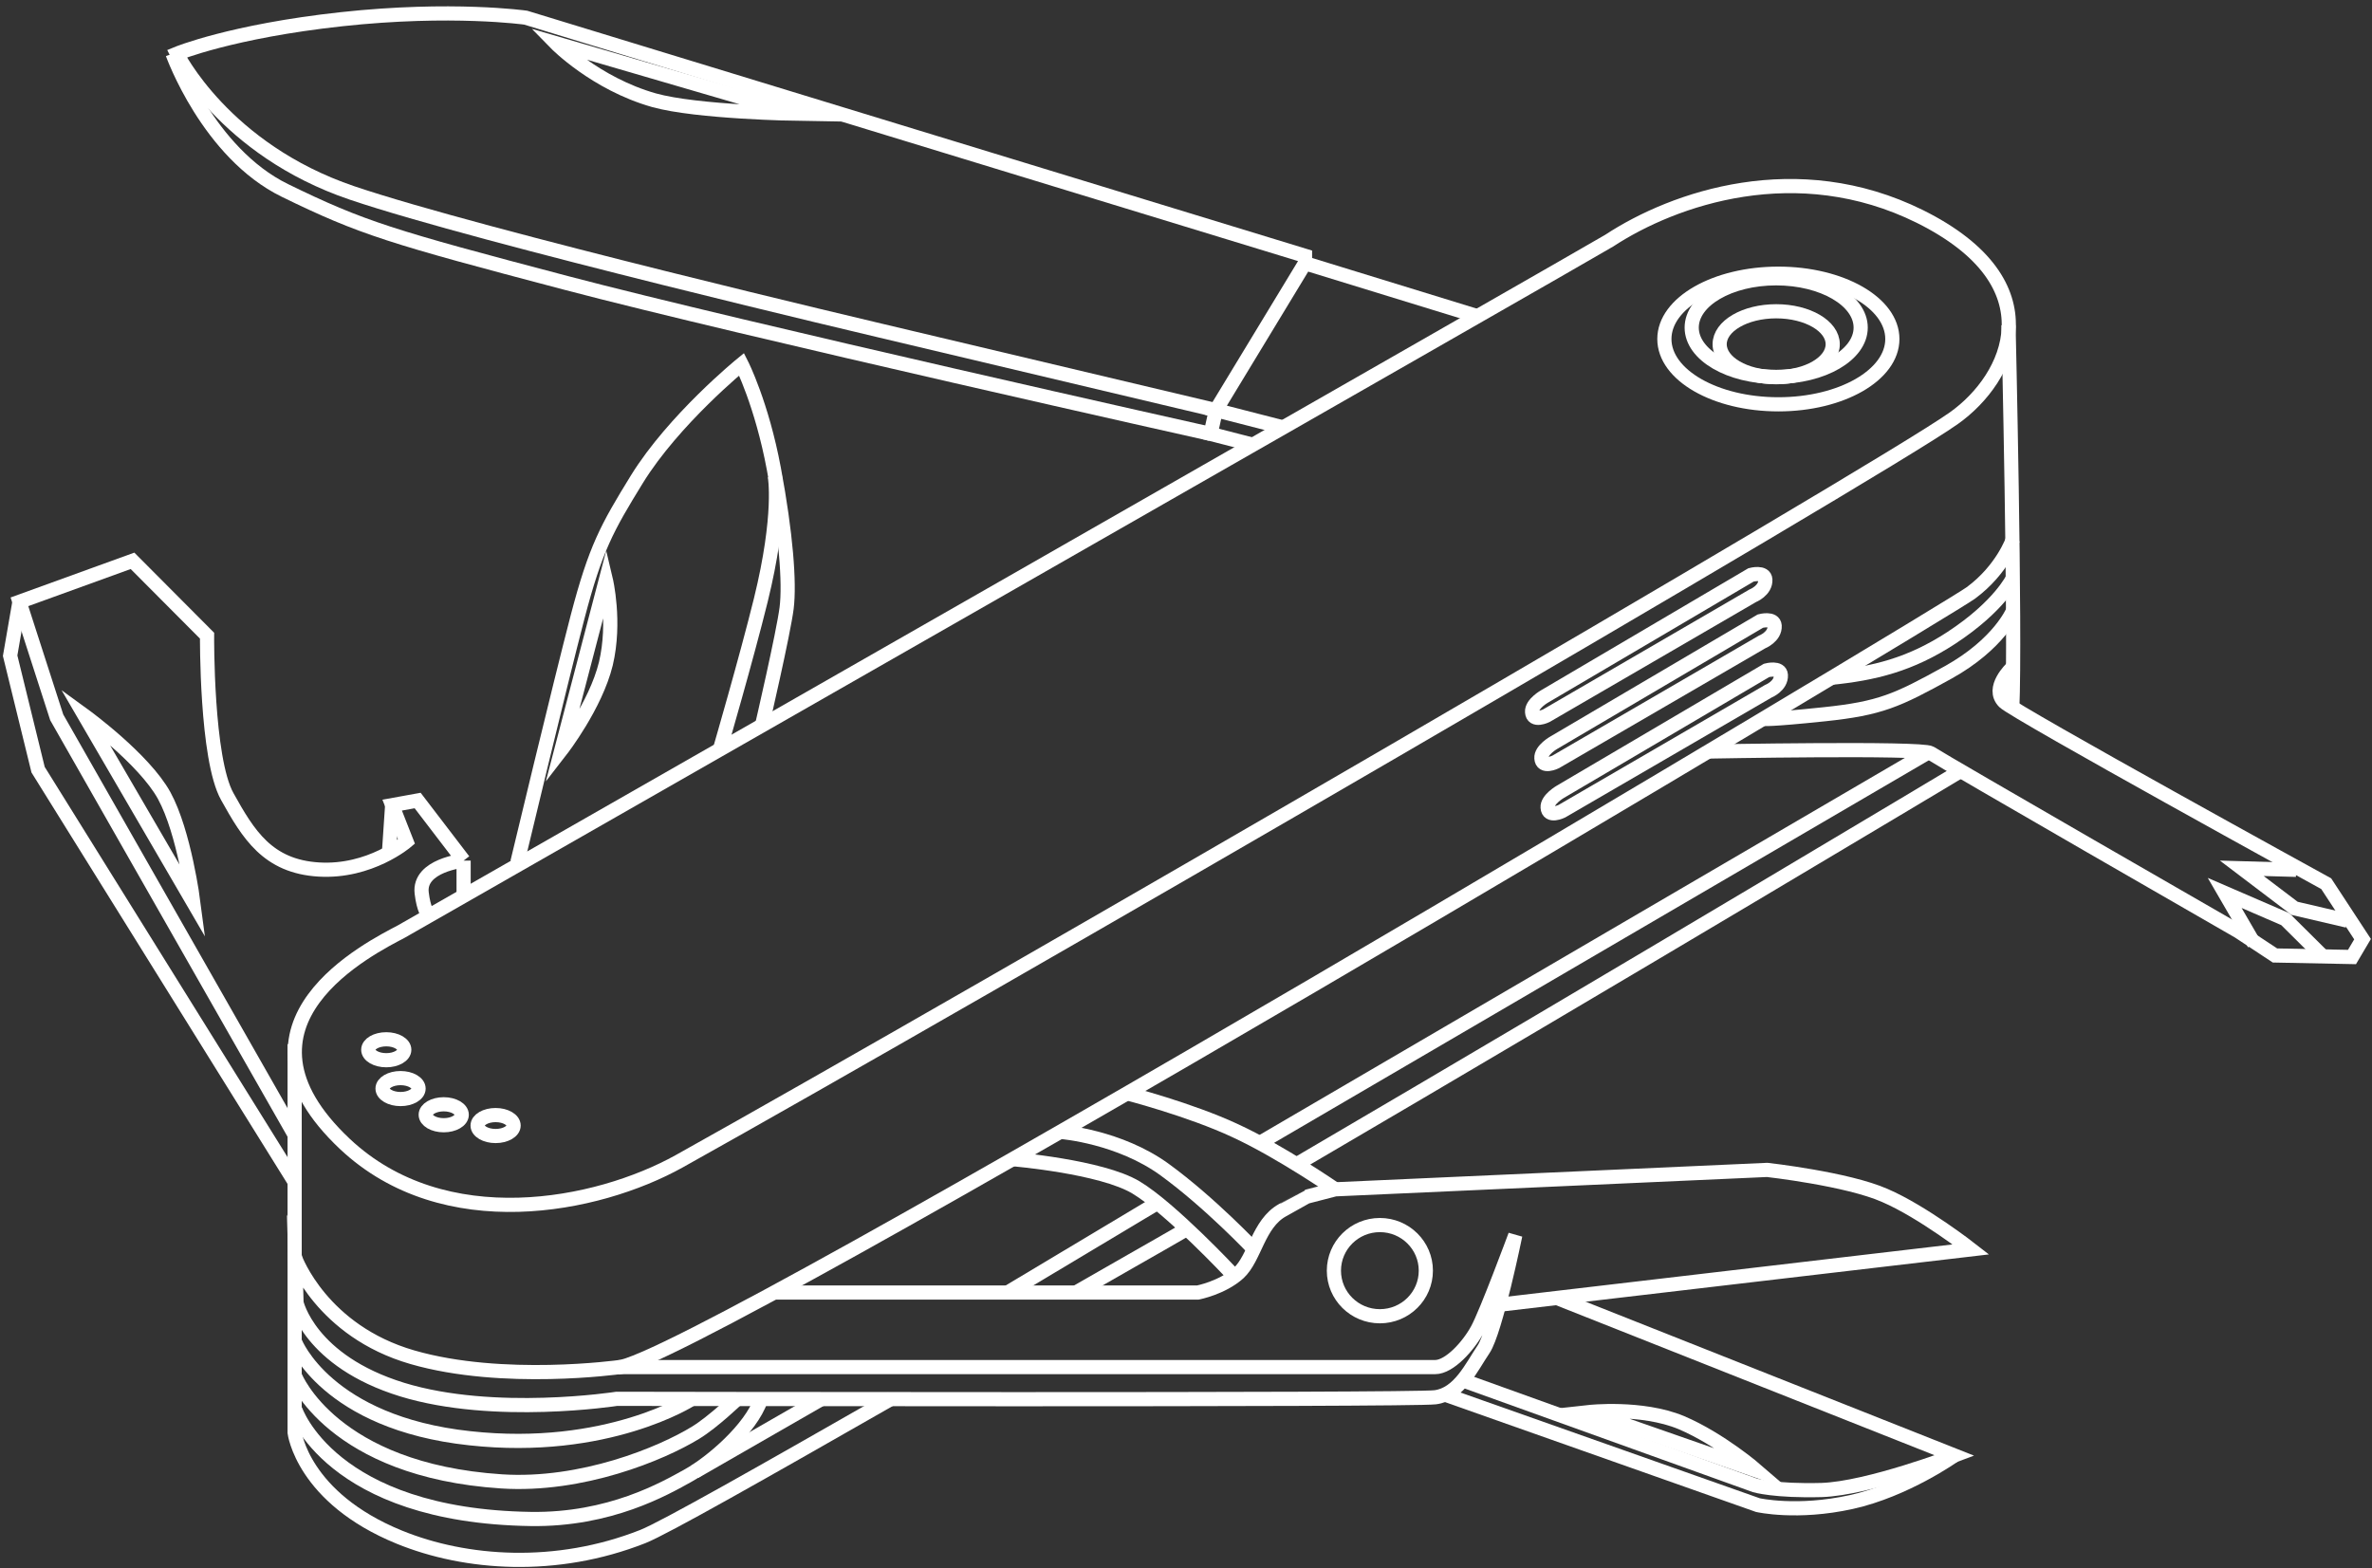 <svg width="251" height="166" viewBox="0 0 251 166" fill="none" xmlns="http://www.w3.org/2000/svg">
<rect x="0" y="0" width="251" height="166" fill="#333333" stroke="none"/>
<path d="M31.178 110.522V151.642C31.178 151.642 32.033 158.522 42.255 162.696C49.288 165.565 58.852 166.25 68.022 162.631C70.323 161.718 80.775 155.783 94.349 148.022" stroke="white" stroke-width="1.5" stroke-miterlimit="10"/>
<path d="M212.932 75.076C213.293 66.728 212.537 34.413 212.537 34.413" stroke="white" stroke-width="1.5" stroke-miterlimit="10"/>
<path d="M137.305 123.174C171.881 102.924 207.575 81.533 207.575 81.533" stroke="white" stroke-width="1.5" stroke-miterlimit="10"/>
<path d="M113.97 136.739C117.52 134.685 121.989 132.174 125.638 130.054" stroke="white" stroke-width="1.5" stroke-miterlimit="10"/>
<path d="M42.485 98.587C42.485 98.587 169.613 25.935 170.271 25.478C177.173 20.946 190.155 16.478 203.138 22.902C217.468 30.011 212.735 40.022 206.753 44.261C198.536 50.098 102.434 105.859 71.868 122.913C63.191 127.739 47.02 130.967 36.503 121.087C22.929 108.304 39.297 100.283 42.485 98.587Z" stroke="white" stroke-width="1.5" stroke-miterlimit="10"/>
<path d="M40.874 112.217C41.927 112.217 42.78 111.721 42.78 111.109C42.78 110.496 41.927 110 40.874 110C39.821 110 38.968 110.496 38.968 111.109C38.968 111.721 39.821 112.217 40.874 112.217Z" stroke="white" stroke-width="1.5" stroke-miterlimit="10"/>
<path d="M42.386 116.326C43.439 116.326 44.292 115.83 44.292 115.218C44.292 114.605 43.439 114.109 42.386 114.109C41.333 114.109 40.48 114.605 40.48 115.218C40.48 115.83 41.333 116.326 42.386 116.326Z" stroke="white" stroke-width="1.5" stroke-miterlimit="10"/>
<path d="M46.955 119.098C48.007 119.098 48.861 118.601 48.861 117.989C48.861 117.377 48.007 116.88 46.955 116.88C45.902 116.88 45.048 117.377 45.048 117.989C45.048 118.601 45.902 119.098 46.955 119.098Z" stroke="white" stroke-width="1.5" stroke-miterlimit="10"/>
<path d="M52.443 120.239C53.496 120.239 54.349 119.743 54.349 119.131C54.349 118.518 53.496 118.022 52.443 118.022C51.391 118.022 50.537 118.518 50.537 119.131C50.537 119.743 51.391 120.239 52.443 120.239Z" stroke="white" stroke-width="1.5" stroke-miterlimit="10"/>
<path d="M31.244 133.185C31.244 133.185 34.038 140.881 43.635 143.652C53.199 146.424 65.557 144.696 65.557 144.696C65.557 144.696 151.701 144.696 151.865 144.696C153.377 144.696 155.382 142.478 156.335 140.718C157.288 138.989 160.345 130.739 160.345 130.739C160.345 130.739 158.274 140.881 156.993 142.804C155.711 144.696 154.429 147.565 151.865 147.891C149.302 148.218 65.261 148.054 65.261 148.054C65.261 148.054 52.312 150.076 42.55 147.076C32.723 144.044 31.376 137.881 31.376 137.881L31.244 133.185Z" stroke="white" stroke-width="1.5" stroke-miterlimit="10"/>
<path d="M65.393 144.728C72.919 144.402 206.194 64.543 208.561 62.75C211.913 60.272 212.998 57.076 212.998 57.076" stroke="white" stroke-width="1.5" stroke-miterlimit="10"/>
<path d="M81.859 136.804H126.755C126.755 136.804 129.319 136.315 131.061 134.75C132.803 133.152 133.131 129.533 135.695 128.098C138.258 126.663 138.259 126.663 138.259 126.663L141.282 125.881L187 123.826C187 123.826 195.48 124.772 199.456 126.533C203.466 128.261 208.561 132.239 208.561 132.239L158.537 138.109" stroke="white" stroke-width="1.5" stroke-miterlimit="10"/>
<path d="M146.015 139.315C148.702 139.315 150.879 137.155 150.879 134.489C150.879 131.824 148.702 129.663 146.015 129.663C143.329 129.663 141.151 131.824 141.151 134.489C141.151 137.155 143.329 139.315 146.015 139.315Z" stroke="white" stroke-width="1.5" stroke-miterlimit="10"/>
<path d="M154.889 146.131L185.718 157.218C185.718 157.218 187.789 157.837 192.752 157.707C197.715 157.544 206.819 154.055 206.819 154.055L164.782 137.392" stroke="white" stroke-width="1.5" stroke-miterlimit="10"/>
<path d="M168.134 149.457L185.882 155.652C185.882 155.652 182.037 152.326 177.896 150.565C173.722 148.837 168.134 149.457 168.134 149.457Z" stroke="white" stroke-width="1.5" stroke-miterlimit="10"/>
<path d="M152.786 147.565L186.014 159.304C186.014 159.304 190.155 160.25 195.907 158.978C201.659 157.706 206.786 154.054 206.786 154.054" stroke="white" stroke-width="1.5" stroke-miterlimit="10"/>
<path d="M107.101 122.685C107.101 122.685 116.534 123.467 120.215 125.685C123.896 127.902 130.272 134.717 130.272 134.717" stroke="white" stroke-width="1.5" stroke-miterlimit="10"/>
<path d="M112.359 119.815C112.359 119.815 118.44 120.305 123.238 123.794C128.037 127.283 132.671 132.207 132.671 132.207" stroke="white" stroke-width="1.5" stroke-miterlimit="10"/>
<path d="M119.229 115.707C119.229 115.707 125.933 117.435 130.732 119.685C135.531 121.902 141.282 125.88 141.282 125.88" stroke="white" stroke-width="1.5" stroke-miterlimit="10"/>
<path d="M31.244 142.087C31.244 142.087 34.564 150.598 49.715 152.228C64.243 153.826 73.117 148.12 73.117 148.12" stroke="white" stroke-width="1.5" stroke-miterlimit="10"/>
<path d="M212.998 61.185C212.998 61.185 211.617 64.152 206.49 67.511C202.152 70.348 198.306 71.293 193.672 71.75" stroke="white" stroke-width="1.5" stroke-miterlimit="10"/>
<path d="M212.998 64.674C212.998 64.674 211.551 68.163 206.161 71.163C200.738 74.163 198.963 74.978 193.047 75.598C187.131 76.218 186.671 76.087 186.671 76.087" stroke="white" stroke-width="1.5" stroke-miterlimit="10"/>
<path d="M180.782 79.543C180.782 79.543 203.362 79.119 204.282 79.706C205.926 80.782 236.886 98.587 236.886 98.587L240.731 101.13L248.882 101.293L250 99.402L246.155 93.532C246.155 93.532 213.228 75.435 212.077 74.293C210.631 72.826 212.899 70.706 212.899 70.706" stroke="white" stroke-width="1.5" stroke-miterlimit="10"/>
<path d="M133.23 121.022L203.926 79.707" stroke="white" stroke-width="1.5" stroke-miterlimit="10"/>
<path d="M106.739 136.739L122.482 127.315" stroke="white" stroke-width="1.5" stroke-miterlimit="10"/>
<path d="M73.511 155.782L86.953 148.054" stroke="white" stroke-width="1.5" stroke-miterlimit="10"/>
<path d="M188.183 42.794C194.845 42.794 200.245 39.699 200.245 35.881C200.245 32.063 194.845 28.968 188.183 28.968C181.521 28.968 176.121 32.063 176.121 35.881C176.121 39.699 181.521 42.794 188.183 42.794Z" stroke="white" stroke-width="1.5" stroke-miterlimit="10"/>
<path d="M187.953 39.892C192.89 39.892 196.893 37.556 196.893 34.674C196.893 31.793 192.89 29.457 187.953 29.457C183.016 29.457 179.013 31.793 179.013 34.674C179.013 37.556 183.016 39.892 187.953 39.892Z" stroke="white" stroke-width="1.5" stroke-miterlimit="10"/>
<path d="M187.953 39.924C191.257 39.924 193.935 38.362 193.935 36.435C193.935 34.508 191.257 32.946 187.953 32.946C184.65 32.946 181.971 34.508 181.971 36.435C181.971 38.362 184.65 39.924 187.953 39.924Z" stroke="white" stroke-width="1.5" stroke-miterlimit="10"/>
<path d="M163.47 73.695L185.293 60.847C185.293 60.847 186.739 60.456 186.805 61.337C186.871 62.51 185.457 63.065 185.457 63.065L163.634 75.75C163.634 75.75 162.188 76.467 162.122 75.358C162.056 74.478 163.47 73.695 163.47 73.695Z" stroke="white" stroke-width="1.5" stroke-miterlimit="10"/>
<path d="M164.456 78.587L186.279 65.739C186.279 65.739 187.725 65.347 187.791 66.228C187.857 67.402 186.443 67.956 186.443 67.956L164.62 80.641C164.62 80.641 163.174 81.358 163.108 80.25C163.042 79.369 164.456 78.587 164.456 78.587Z" stroke="white" stroke-width="1.5" stroke-miterlimit="10"/>
<path d="M165.113 83.804L186.936 70.956C186.936 70.956 188.383 70.565 188.448 71.445C188.514 72.619 187.101 73.173 187.101 73.173L165.277 85.858C165.277 85.858 163.831 86.576 163.765 85.467C163.7 84.619 165.113 83.804 165.113 83.804Z" stroke="white" stroke-width="1.5" stroke-miterlimit="10"/>
<path d="M31.244 145.707C31.244 145.707 35.155 155.62 53.068 156.794C61.58 157.348 69.994 153.859 73.609 151.641C75.483 150.5 78.079 147.989 78.079 147.989" stroke="white" stroke-width="1.5" stroke-miterlimit="10"/>
<path d="M31.244 149.196C31.244 149.196 34.925 160.446 56.157 160.772C64.538 160.902 70.356 157.544 72.821 156.174C75.286 154.805 79.46 151.218 80.511 148.152" stroke="white" stroke-width="1.5" stroke-miterlimit="10"/>
<path d="M238.535 99.891L235.413 94.511L241.822 97.282L245.766 101.196" stroke="white" stroke-width="1.5" stroke-miterlimit="10"/>
<path d="M248.395 97.445L242.808 96.141L237.22 91.902L242.972 92.065" stroke="white" stroke-width="1.5" stroke-miterlimit="10"/>
<path d="M31.08 119.946L6.002 75.924L2.058 63.696L14.022 59.359L21.91 67.282C21.91 67.282 21.811 80.293 24.046 84.304C26.281 88.315 28.319 91.707 33.742 92.033C39.165 92.359 43.011 89.065 43.011 89.065L41.499 85.217L44.194 84.728L49.058 91.087M49.058 91.087C49.058 91.087 44.28 91.576 44.621 94.511C44.83 96.304 45.311 96.826 45.311 96.826M49.058 91.087V94.674" stroke="white" stroke-width="1.5" stroke-miterlimit="10"/>
<path d="M41.499 85.217L41.17 90.109" stroke="white" stroke-width="1.5" stroke-miterlimit="10"/>
<path d="M8.961 75.761L20.464 95.522C20.464 95.522 19.511 88.119 17.374 84.206C15.238 80.326 8.961 75.761 8.961 75.761Z" stroke="white" stroke-width="1.5" stroke-miterlimit="10"/>
<path d="M2.059 63.696L1.073 69.402L4.031 81.467L31.178 125.098" stroke="white" stroke-width="1.5" stroke-miterlimit="10"/>
<path d="M80.61 76.902C80.61 76.902 82.911 66.989 83.24 64.348C83.568 61.706 83.174 56.489 81.892 49.641C80.61 42.761 78.474 38.554 78.474 38.554C78.474 38.554 71.309 44.391 67.398 50.718C64.21 55.902 63.026 58.022 61.12 65.294C59.214 72.598 54.744 91.283 54.744 91.283" stroke="white" stroke-width="1.5" stroke-miterlimit="10"/>
<path d="M64.111 61.38L59.411 79.348C59.411 79.348 63.026 74.685 64.111 70.25C65.163 65.815 64.111 61.38 64.111 61.38Z" stroke="white" stroke-width="1.5" stroke-miterlimit="10"/>
<path d="M81.99 50.391C81.99 50.391 82.746 54.402 80.511 63.5C79 69.63 76.173 79.348 76.173 79.348" stroke="white" stroke-width="1.5" stroke-miterlimit="10"/>
<path d="M138.094 27.859V27.076L55.631 1.87C55.631 1.87 47.809 0.761 36.141 2.033C24.474 3.304 18.722 5.685 18.722 5.685C18.722 5.685 23.685 15.826 37.259 20.424C50.833 25.022 93.198 35 93.198 35L128.661 43.413L128.103 45.924L132.54 47.065" stroke="white" stroke-width="1.5" stroke-miterlimit="10"/>
<path d="M18.262 5.685C18.262 5.685 22.009 16.185 30.16 20.163C38.311 24.141 41.334 25.054 59.904 29.945C78.474 34.837 128.103 45.924 128.103 45.924" stroke="white" stroke-width="1.5" stroke-miterlimit="10"/>
<path d="M58.819 4.576L84.39 12.043C84.39 12.043 73.774 11.88 69.205 10.608C62.993 8.848 58.819 4.576 58.819 4.576Z" stroke="white" stroke-width="1.5" stroke-miterlimit="10"/>
<path d="M135.761 45.239L128.661 43.413L138.094 27.859L156.434 33.5" stroke="white" stroke-width="1.5" stroke-miterlimit="10"/>
</svg>
